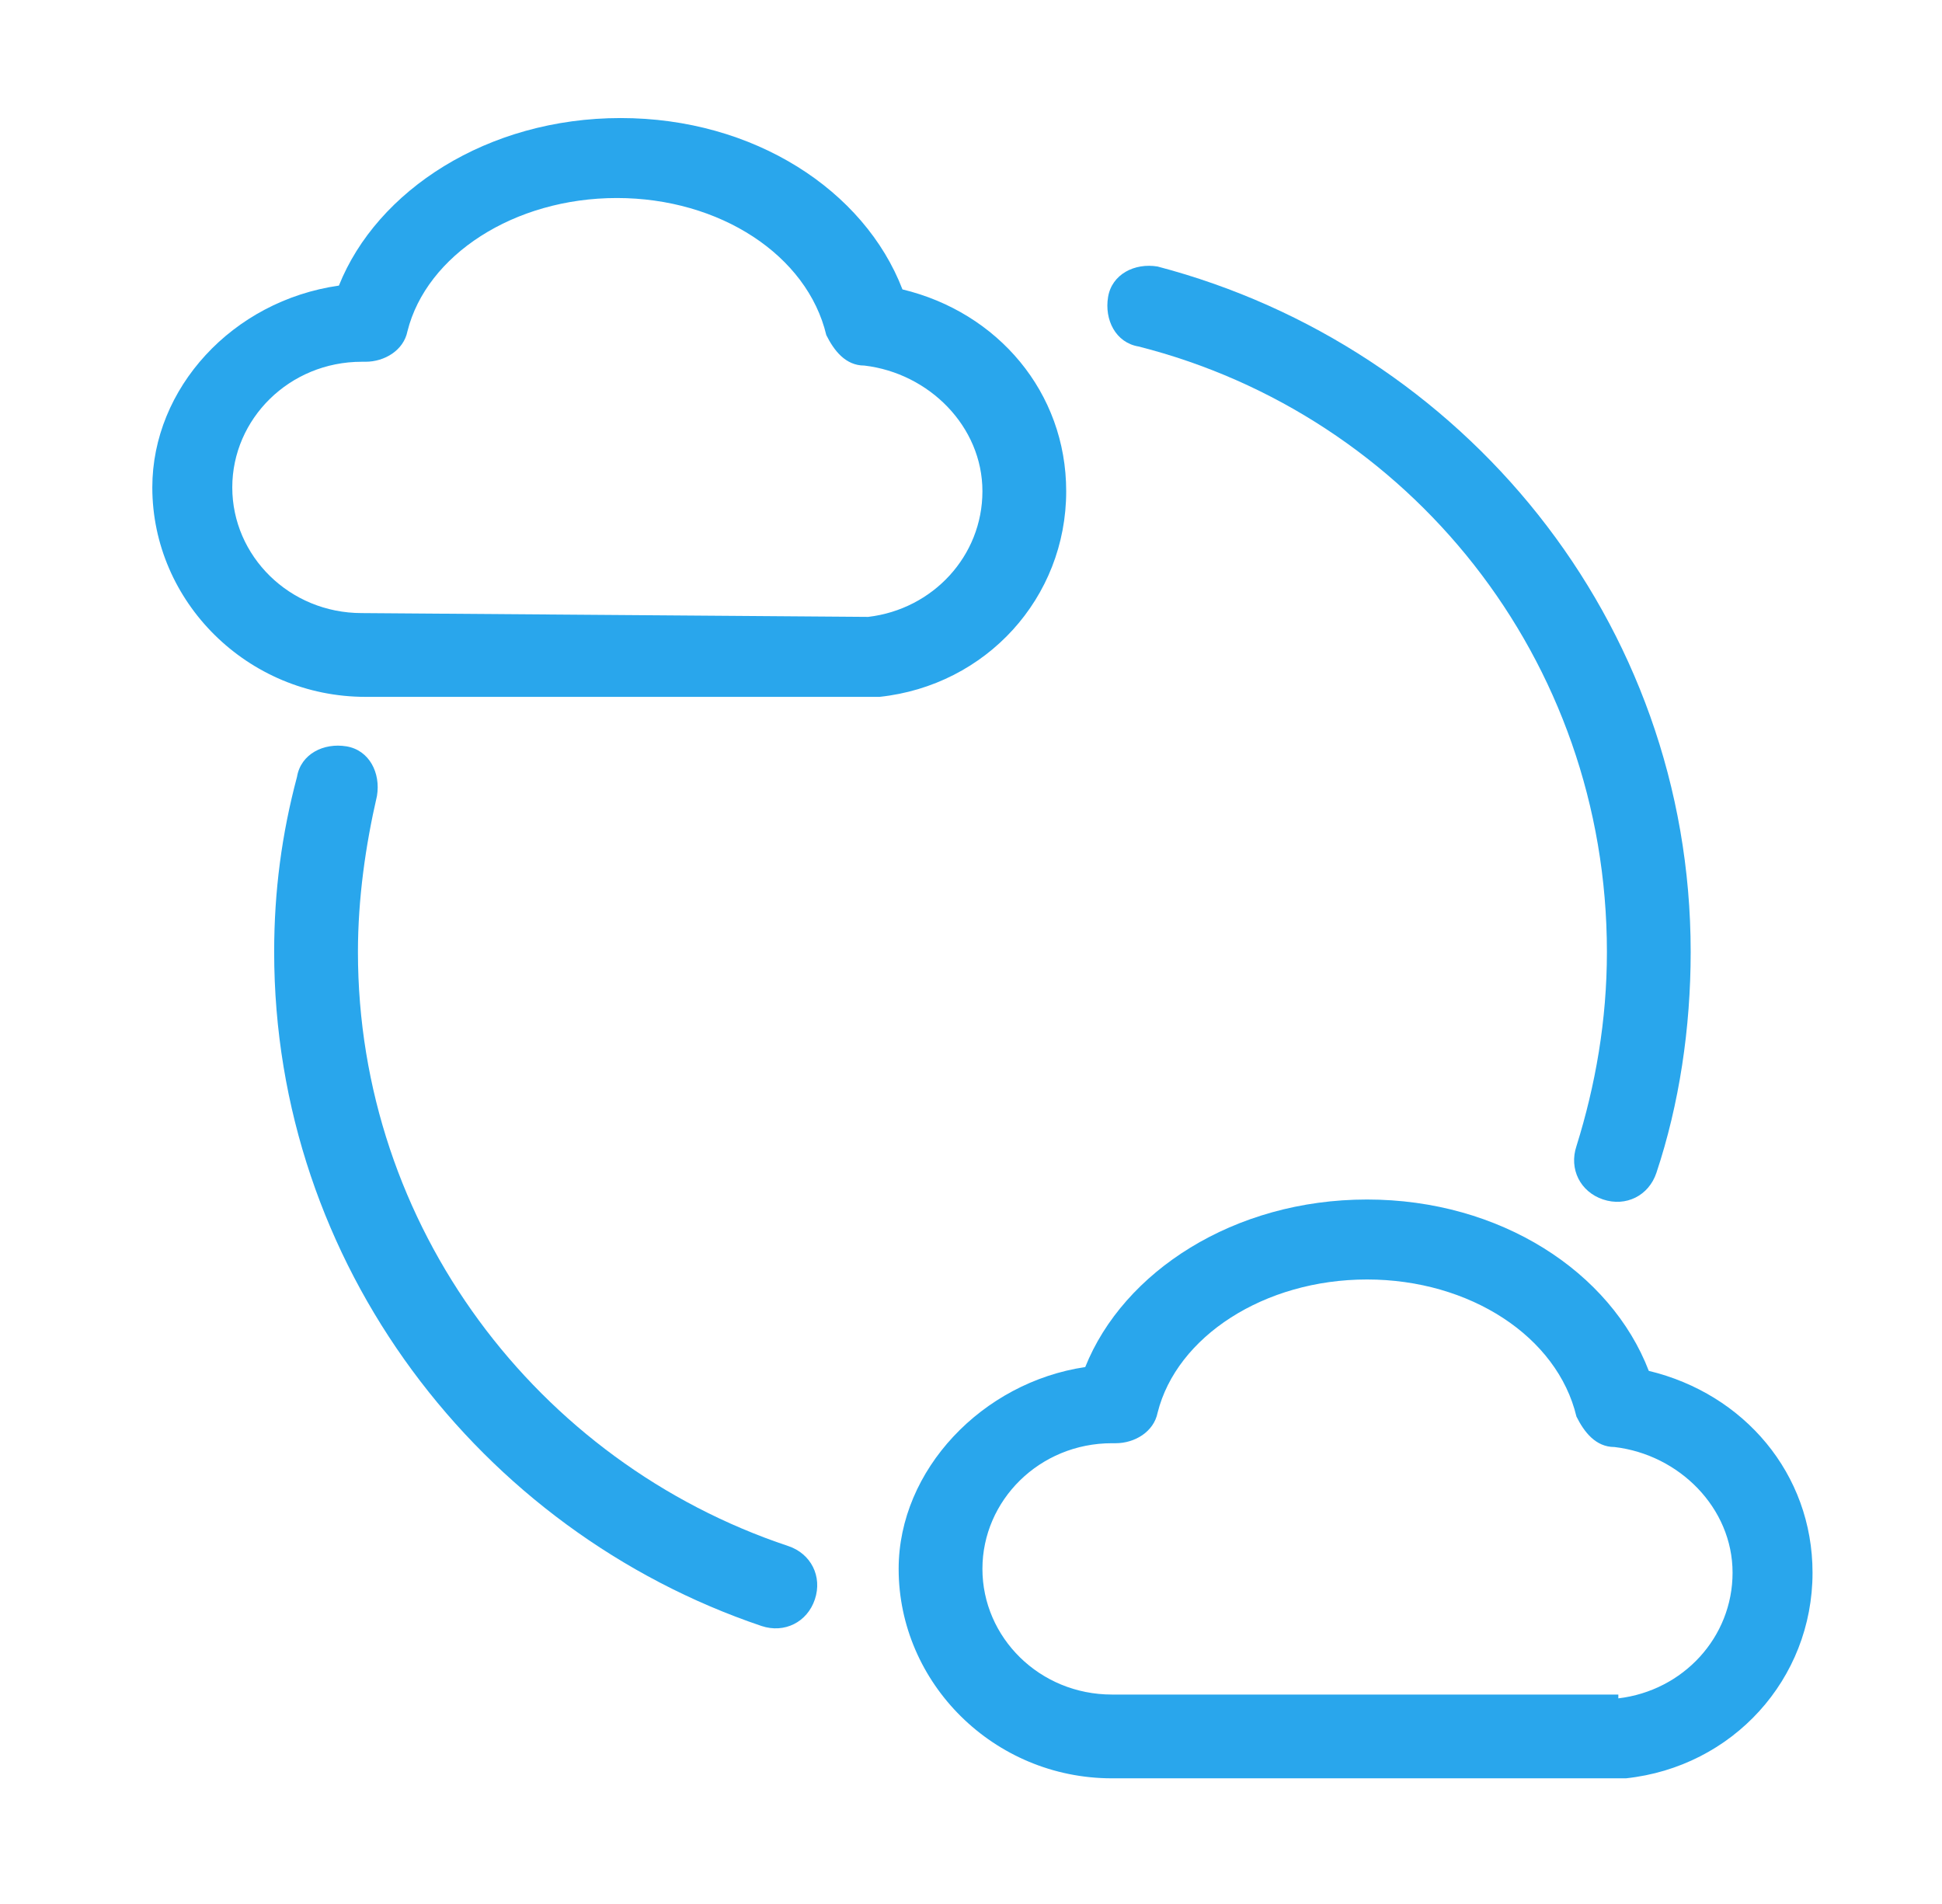 <svg xmlns="http://www.w3.org/2000/svg" width="51" height="50" viewBox="0 0 51 50" fill="none"><path fill-rule="evenodd" clip-rule="evenodd" d="M29.9 9.099C29.3 8.999 29 8.399 29.1 7.799C29.2 7.199 29.8 6.899 30.4 6.999C38.4 9.099 44.4 16.299 44.4 24.999C44.4 26.999 44.1 28.999 43.5 30.799C43.3 31.399 42.7 31.699 42.1 31.499C41.5 31.299 41.2 30.699 41.4 30.099C41.9 28.499 42.2 26.799 42.2 24.999C42.2 17.299 37 10.899 29.9 9.099Z" fill="#29A6EC"></path><path fill-rule="evenodd" clip-rule="evenodd" d="M20.7 40.6C21.3 40.8 21.6 41.4 21.4 42C21.2 42.6 20.6 42.9 20 42.7C12.6 40.2 7.2 33.2 7.2 25C7.2 23.4 7.4 21.9 7.8 20.4C7.9 19.8 8.5 19.5 9.1 19.6C9.7 19.7 10 20.3 9.9 20.9C9.6 22.2 9.4 23.6 9.4 25C9.4 32.2 14.1 38.4 20.7 40.6Z" fill="#29A6EC"></path><path fill-rule="evenodd" clip-rule="evenodd" d="M8.9 7.5C9.9 5 12.8 3.1 16.3 3.1C19.8 3.1 22.7 5 23.7 7.6C26.2 8.2 28 10.3 28 12.9C28 15.7 25.9 18 23.1 18.3H23H9.6C6.5 18.3 4 15.8 4 12.8C4 10.2 6.1 7.9 8.9 7.5ZM22.8 16.2C24.5 16 25.8 14.6 25.8 12.9C25.8 11.2 24.4 9.8 22.7 9.6C22.2 9.6 21.9 9.2 21.7 8.8C21.2 6.7 18.9 5.2 16.2 5.2C13.5 5.2 11.2 6.7 10.7 8.7C10.6 9.2 10.1 9.5 9.6 9.5H9.5C7.6 9.5 6.1 11 6.1 12.8C6.1 14.6 7.6 16.1 9.5 16.1L22.8 16.2Z" fill="#29A6EC"></path><path fill-rule="evenodd" clip-rule="evenodd" d="M28.5 35.9C29.5 33.4 32.4 31.5 35.9 31.5C39.4 31.5 42.3 33.4 43.3 36C45.8 36.6 47.6 38.7 47.6 41.3C47.6 44.1 45.5 46.4 42.7 46.7H42.6H29.2C26.1 46.7 23.6 44.2 23.6 41.2C23.6 38.6 25.8 36.3 28.5 35.9ZM42.5 44.6C44.2 44.4 45.5 43 45.5 41.3C45.5 39.6 44.1 38.2 42.4 38C41.9 38 41.6 37.6 41.4 37.2C40.9 35.1 38.6 33.6 35.9 33.6C33.2 33.6 30.9 35.1 30.4 37.1C30.3 37.6 29.8 37.9 29.3 37.9H29.2C27.3 37.9 25.8 39.4 25.8 41.2C25.8 43 27.3 44.5 29.2 44.5H42.5V44.6Z" fill="#29A6EC"></path></svg>